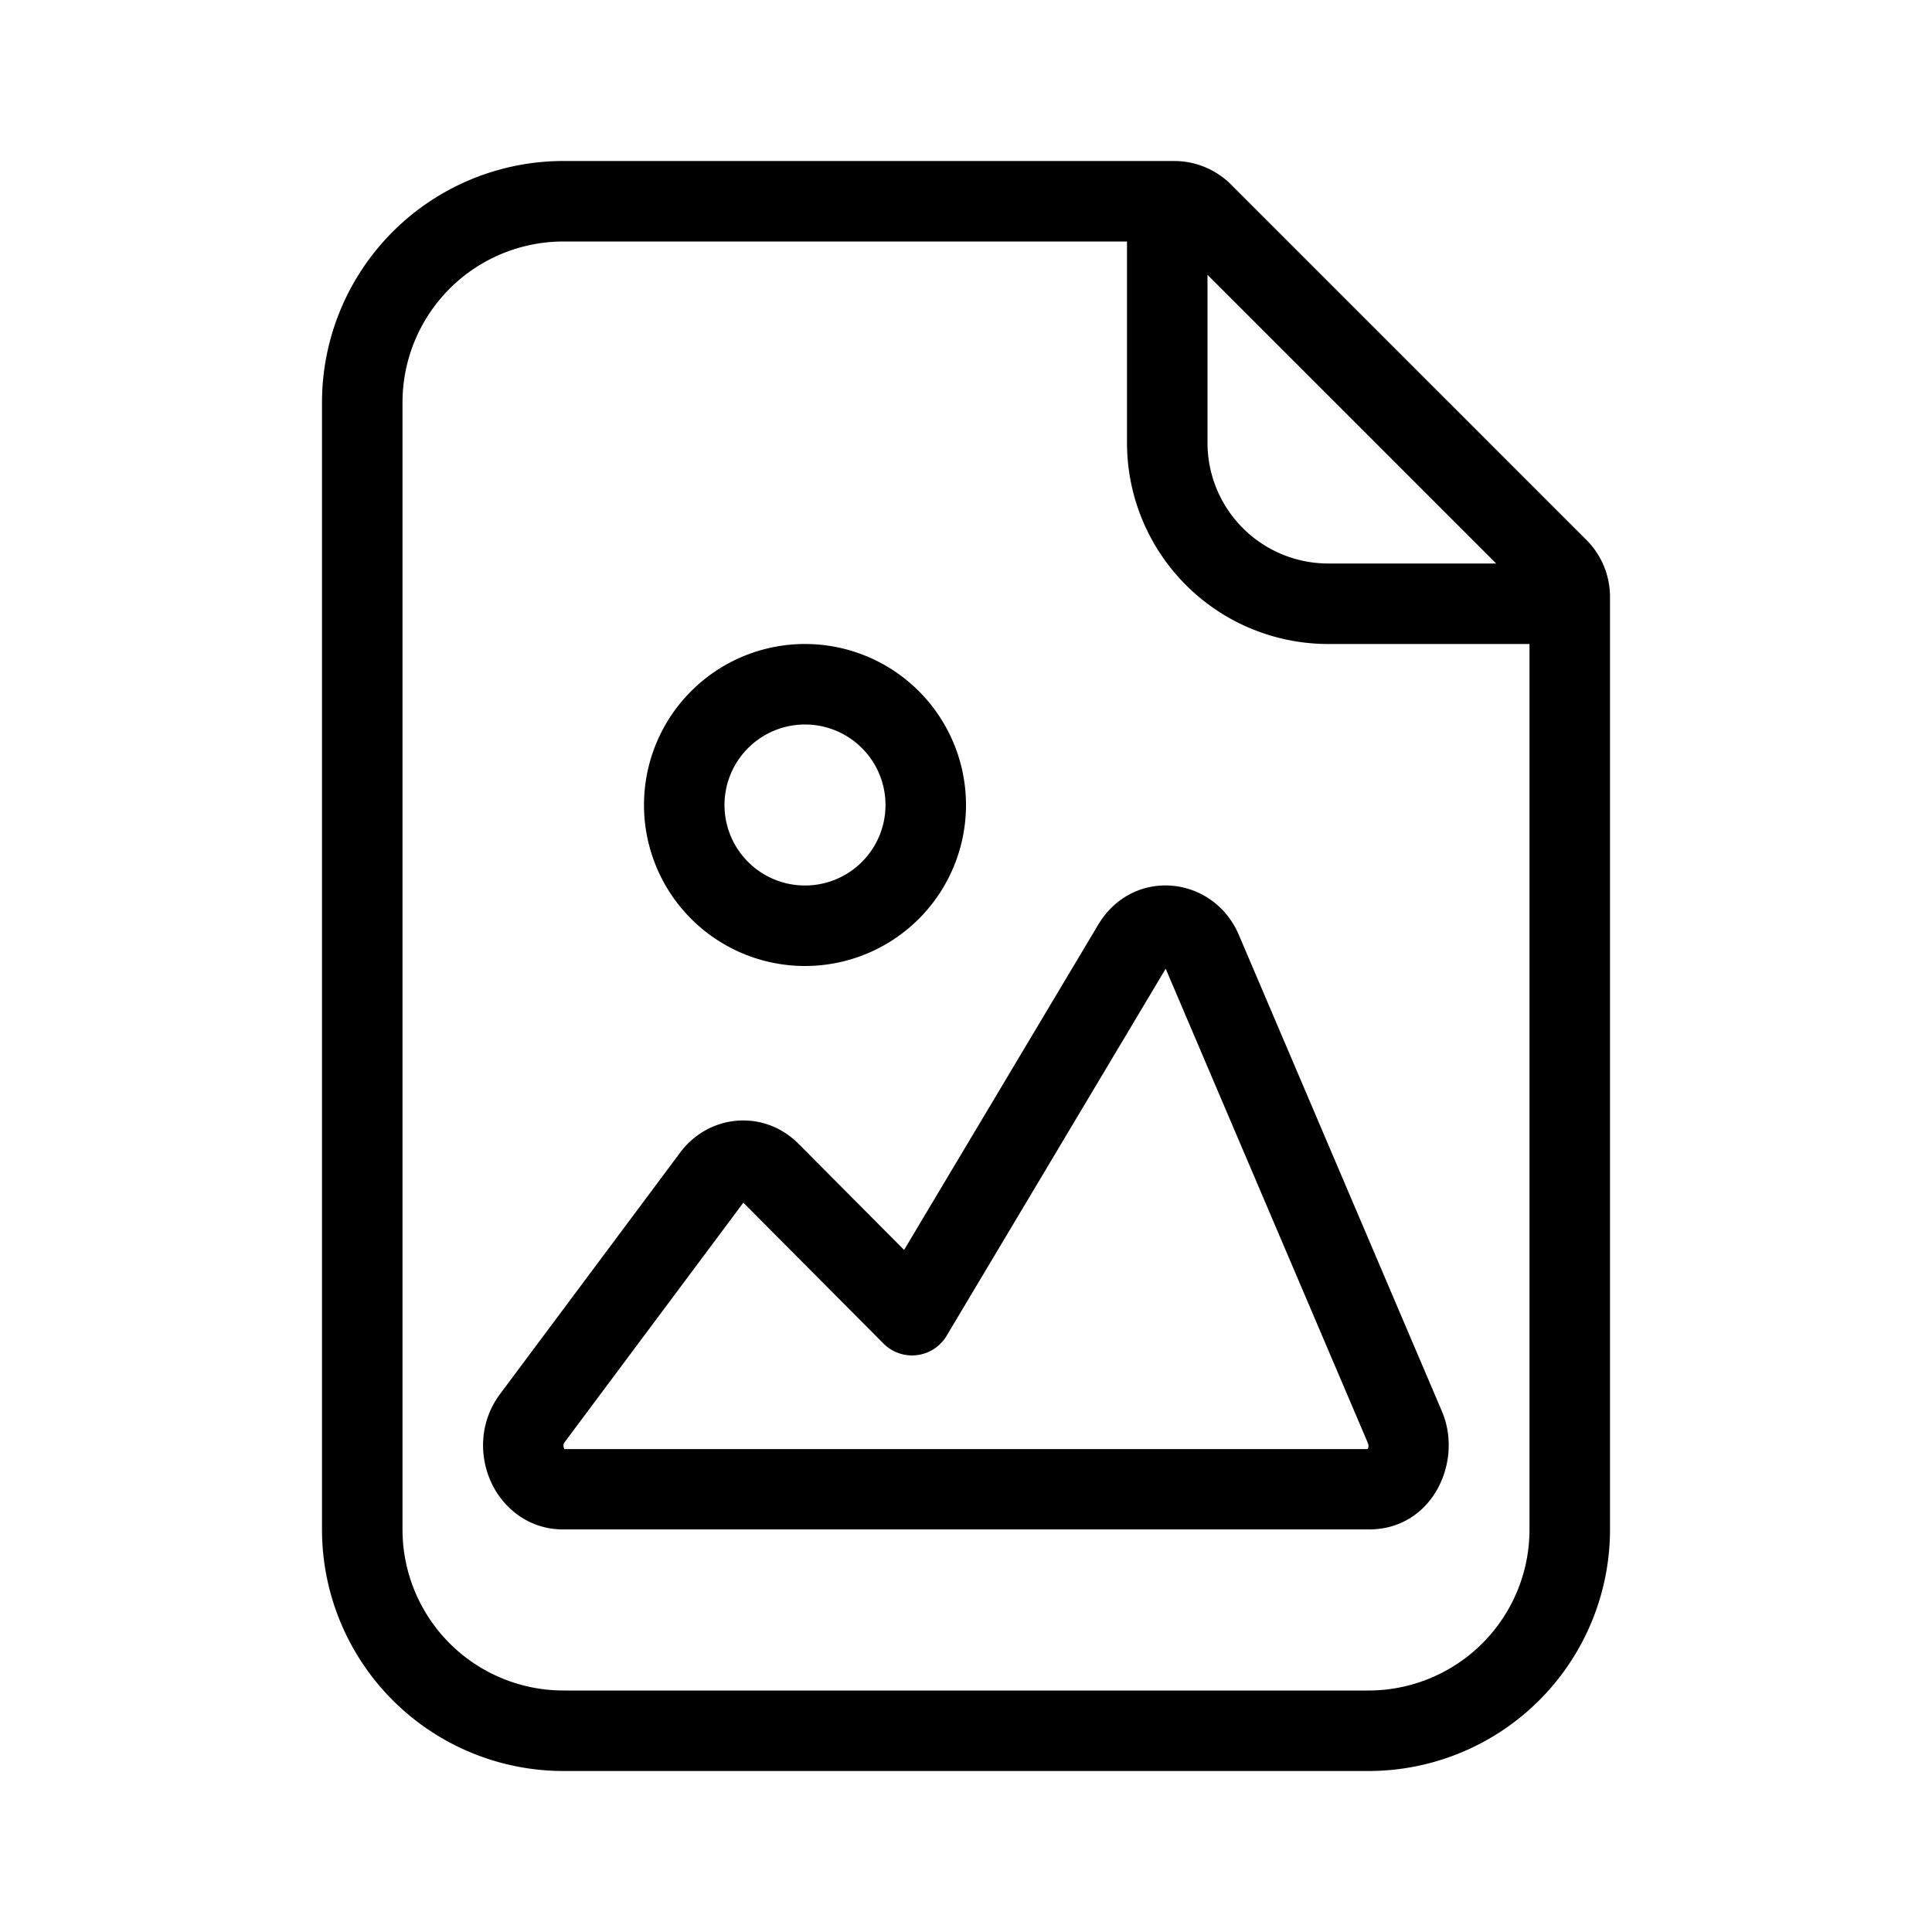 <svg xmlns="http://www.w3.org/2000/svg" width="24" height="24" fill="#000" fill-rule="evenodd" xmlns:v="https://vecta.io/nano"><path d="M12 10a2 2 0 1 1-4 0 2 2 0 1 1 4 0zm-1 0a1 1 0 1 1-2 0 1 1 0 1 1 2 0zm2.642 1.488c.429-.719 1.43-.618 1.748.127l2.523 5.919c.265.622-.118 1.465-.906 1.465H6.994c-.444 0-.765-.287-.904-.611s-.128-.736.122-1.071l2.237-2.999c.357-.479 1.04-.541 1.47-.11l1.312 1.319 2.412-4.041zm.839.545l-2.722 4.561a.5.5 0 0 1-.784.096l-1.741-1.75-2.221 2.977c-.008.011-.012.021-.013.033s.001.03.007.043l.002.004.002.004h9.978L16.99 18c.011-.019.014-.046.003-.072l-2.512-5.893zm.812-9.74A1 1 0 0 0 14.586 2H7a3 3 0 0 0-3 3v14a3 3 0 0 0 3 3h10a3 3 0 0 0 3-3V7.414a1 1 0 0 0-.293-.707l-4.414-4.414zM16.5 8H19v11a2 2 0 0 1-2 2H7a2 2 0 0 1-2-2V5a2 2 0 0 1 2-2h7v2.5A2.5 2.5 0 0 0 16.5 8zM15 3.414L18.586 7H16.5A1.5 1.5 0 0 1 15 5.5V3.414z"/></svg>